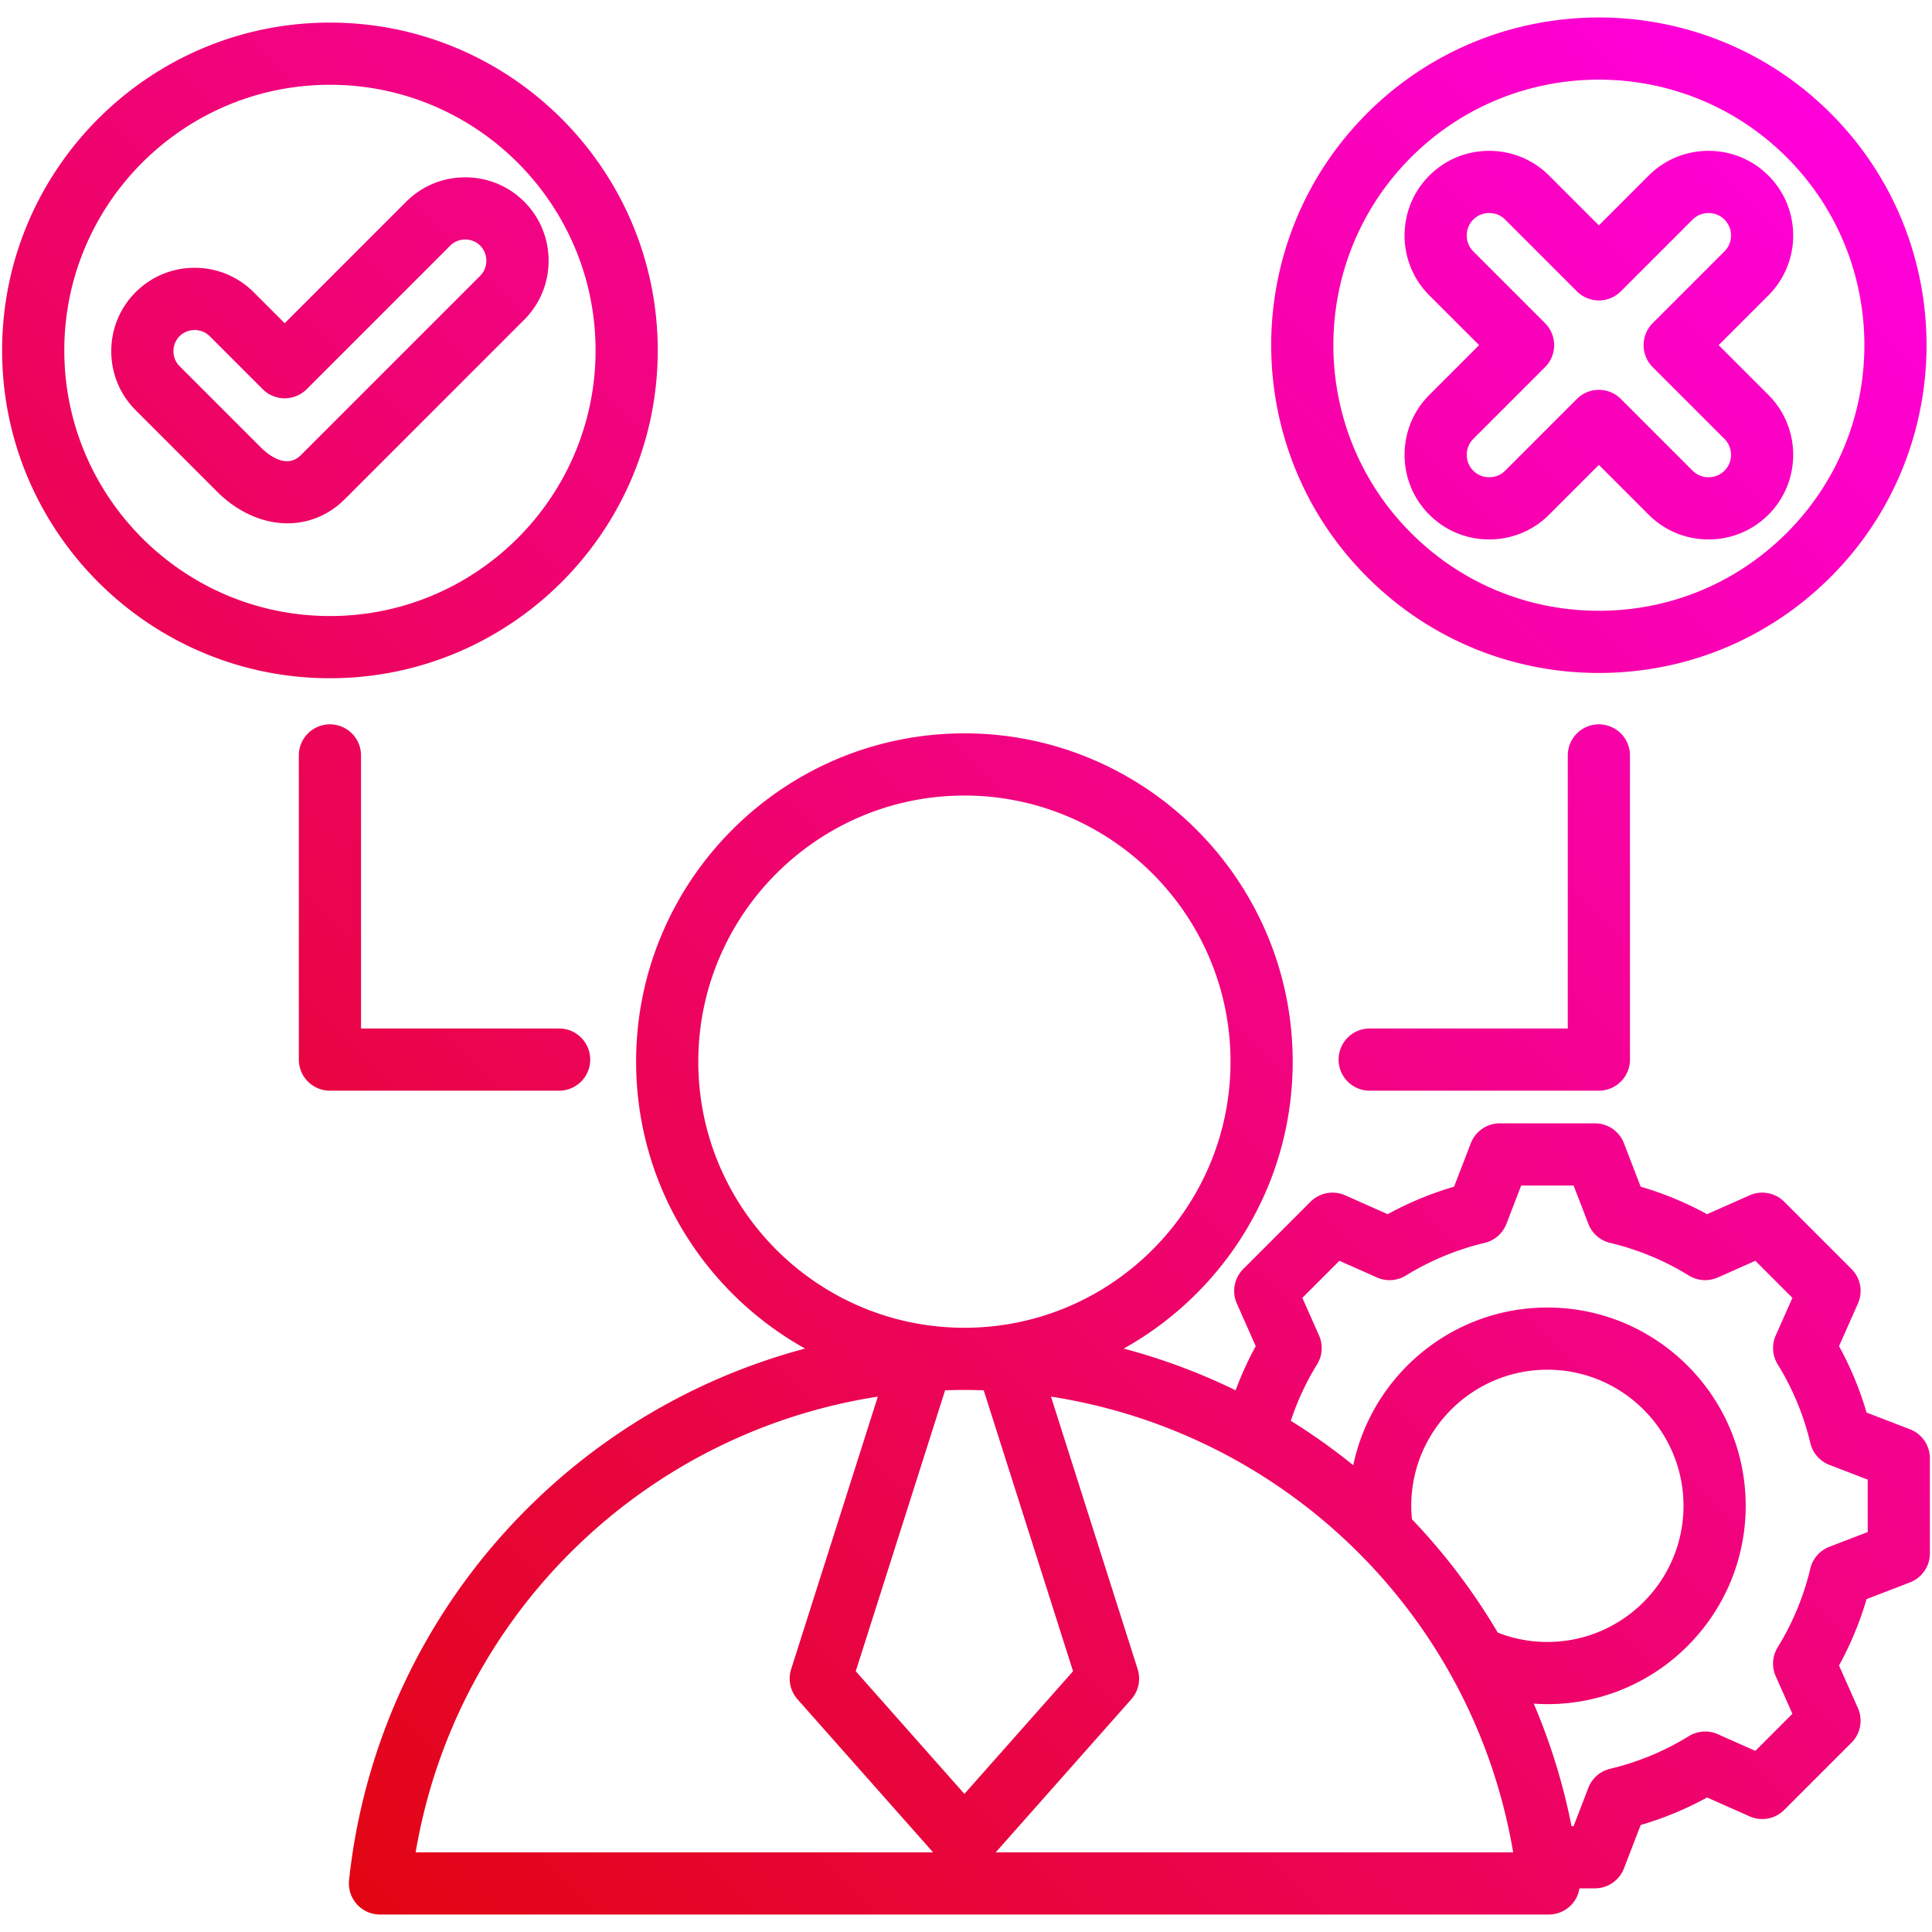 <?xml version="1.0" encoding="UTF-8"?> <svg xmlns="http://www.w3.org/2000/svg" xmlns:xlink="http://www.w3.org/1999/xlink" version="1.1" width="512" height="512" x="0" y="0" viewBox="0 0 512 512" style="enable-background:new 0 0 512 512" xml:space="preserve" class=""><g transform="matrix(1.03,0,0,1.03,-7.68,-7.68)"><linearGradient id="a" x1="53.53" x2="473.527" y1="451.668" y2="31.671" gradientUnits="userSpaceOnUse"><stop stop-opacity="1" stop-color="#e20613" offset="0"></stop><stop stop-opacity="1" stop-color="#ff00db" offset="1"></stop></linearGradient><path fill="url(#a)" d="m498.874 375.193-11.168-4.299a84.89 84.89 0 0 0-7.084-17.089l4.861-10.945a8 8 0 0 0-1.654-8.904l-17.306-17.305a8.006 8.006 0 0 0-8.904-1.654l-10.948 4.863a84.928 84.928 0 0 0-17.083-7.082l-4.301-11.173a8 8 0 0 0-7.466-5.126h-24.472a8.001 8.001 0 0 0-7.466 5.126l-4.301 11.173a84.928 84.928 0 0 0-17.083 7.082l-10.949-4.863a8.002 8.002 0 0 0-8.905 1.655l-17.304 17.306a7.997 7.997 0 0 0-1.654 8.903l4.862 10.947a85.068 85.068 0 0 0-5.177 11.358 158.599 158.599 0 0 0-28.794-10.733c25.908-14.443 43.48-42.113 43.48-73.821 0-46.575-37.892-84.468-84.467-84.468-46.576 0-84.468 37.893-84.468 84.468 0 31.708 17.571 59.378 43.479 73.821a158.856 158.856 0 0 0-65.778 35.743c-29.091 26.309-47.401 62.184-51.557 101.018a7.998 7.998 0 0 0 7.954 8.851l300.736-.001a8 8 0 0 0 5.95-2.652 7.994 7.994 0 0 0 1.938-4.081h3.976a8 8 0 0 0 7.466-5.126l4.299-11.169a84.914 84.914 0 0 0 17.089-7.084l10.944 4.861a7.998 7.998 0 0 0 8.904-1.654l17.305-17.306a8.001 8.001 0 0 0 1.655-8.904l-4.863-10.949a84.99 84.99 0 0 0 7.083-17.083l11.172-4.3a8 8 0 0 0 5.126-7.466v-24.473a8.002 8.002 0 0 0-5.127-7.465zm-243.311-10.114.027.001.027-.001c1.654 0 3.299.037 4.94.093l22.988 72.279-27.955 31.563-27.956-31.564 22.988-72.278c1.641-.056 3.287-.092 4.941-.093zm-68.44-84.467c0-37.753 30.714-68.468 68.468-68.468 37.753 0 68.467 30.715 68.467 68.468 0 37.744-30.7 68.453-68.441 68.467h-.053c-37.741-.014-68.441-30.723-68.441-68.467zm46.193 86.183-22.306 70.134a7.999 7.999 0 0 0 1.635 7.729l34.884 39.387h-133.13c10.355-61.065 58.62-107.885 118.917-117.25zm30.334 117.25 34.884-39.387a7.998 7.998 0 0 0 1.635-7.729l-22.306-70.134c60.296 9.364 108.561 56.184 118.917 117.25zm106.91-89.15c0-19.312 15.711-35.024 35.024-35.024s35.024 15.712 35.024 35.024-15.712 35.024-35.024 35.024a34.73 34.73 0 0 1-12.766-2.406 159.444 159.444 0 0 0-22.084-29.177 35.569 35.569 0 0 1-.174-3.441zM488 401.638l-9.856 3.794a8 8 0 0 0-4.909 5.613 69.084 69.084 0 0 1-8.396 20.254 8.002 8.002 0 0 0-.5 7.441l4.292 9.663-9.537 9.537-9.657-4.29a7.995 7.995 0 0 0-7.442.5 69.077 69.077 0 0 1-20.259 8.398 7.998 7.998 0 0 0-5.614 4.908l-3.792 9.854h-.532a158.436 158.436 0 0 0-9.725-31.523c1.164.078 2.334.132 3.513.132 28.135 0 51.024-22.89 51.024-51.024s-22.89-51.024-51.024-51.024c-24.554 0-45.109 17.436-49.944 40.575a159.363 159.363 0 0 0-16.073-11.433 69.077 69.077 0 0 1 6.764-14.524 7.999 7.999 0 0 0 .499-7.441l-4.291-9.661 9.537-9.537 9.662 4.292a8 8 0 0 0 7.442-.499 69.081 69.081 0 0 1 20.252-8.397 7.996 7.996 0 0 0 5.614-4.908l3.795-9.857h13.487l3.794 9.857a7.996 7.996 0 0 0 5.614 4.908 69.076 69.076 0 0 1 20.253 8.397 8.01 8.01 0 0 0 7.442.499l9.662-4.292 9.537 9.536-4.29 9.659a7.998 7.998 0 0 0 .5 7.442 69.045 69.045 0 0 1 8.398 20.258 8 8 0 0 0 4.909 5.614l9.853 3.793v13.486zm-69.167-221.034c22.528 0 43.711-8.773 59.641-24.703 32.886-32.887 32.886-86.396 0-119.283-32.886-32.885-86.396-32.885-119.282 0-32.886 32.887-32.886 86.396 0 119.282 15.931 15.931 37.112 24.704 59.641 24.704zM370.505 47.932c13.324-13.324 30.826-19.986 48.328-19.986s35.003 6.662 48.328 19.986c26.647 26.647 26.647 70.007 0 96.654-12.909 12.909-30.072 20.019-48.327 20.018-18.256 0-35.418-7.109-48.328-20.019-26.648-26.647-26.648-70.005-.001-96.653zm-1.662 76.543c0 5.831 2.261 11.303 6.366 15.408s9.577 6.366 15.408 6.366 11.303-2.261 15.408-6.366l12.808-12.809 12.808 12.809c4.105 4.105 9.577 6.366 15.408 6.366s11.303-2.261 15.408-6.365c8.496-8.496 8.496-22.321 0-30.817L449.649 96.26l12.809-12.809c8.495-8.496 8.495-22.32 0-30.816-4.105-4.104-9.577-6.365-15.408-6.365-5.832 0-11.303 2.261-15.408 6.365l-12.809 12.809-12.808-12.809c-4.105-4.104-9.577-6.365-15.408-6.365-5.832 0-11.303 2.261-15.408 6.365-4.105 4.105-6.366 9.577-6.366 15.408 0 5.832 2.261 11.304 6.366 15.409l12.808 12.808-12.808 12.808c-4.105 4.105-6.366 9.576-6.366 15.407zm17.679-4.093 18.465-18.465a8 8 0 0 0 0-11.314l-18.465-18.465a5.745 5.745 0 0 1-1.68-4.095c0-1.557.597-3.011 1.68-4.095a5.748 5.748 0 0 1 4.094-1.679c1.558 0 3.012.597 4.095 1.68l18.465 18.465a8 8 0 0 0 11.313 0l18.466-18.466c1.083-1.082 2.537-1.679 4.094-1.679s3.011.597 4.095 1.68a5.797 5.797 0 0 1 0 8.188l-18.465 18.465a8.002 8.002 0 0 0 0 11.314l18.465 18.465a5.795 5.795 0 0 1 0 8.188 5.745 5.745 0 0 1-4.095 1.68 5.748 5.748 0 0 1-4.094-1.679l-18.465-18.466a7.997 7.997 0 0 0-11.314 0l-18.465 18.465a5.745 5.745 0 0 1-4.095 1.68 5.748 5.748 0 0 1-4.094-1.679 5.75 5.75 0 0 1-1.68-4.096 5.748 5.748 0 0 1 1.68-4.092zM176.69 97.614c0-46.508-37.837-84.345-84.345-84.345S8 51.106 8 97.614s37.837 84.345 84.345 84.345 84.345-37.837 84.345-84.345zm-152.69 0c0-37.686 30.66-68.345 68.345-68.345s68.345 30.659 68.345 68.345-30.66 68.345-68.345 68.345S24 135.3 24 97.614zm118.335-7.898c4.044-4.045 6.272-9.437 6.272-15.182 0-5.744-2.228-11.136-6.272-15.181-4.044-4.044-9.436-6.271-15.181-6.271s-11.136 2.228-15.18 6.271L80.707 90.621l-7.99-7.99c-8.37-8.369-21.991-8.368-30.361 0-4.044 4.045-6.272 9.437-6.272 15.181 0 5.745 2.228 11.137 6.272 15.181l20.949 20.949c5.41 5.41 11.893 8.154 18.124 8.154 5.381 0 10.575-2.049 14.722-6.195zm-67.717 32.911-20.949-20.949c-1.022-1.022-1.585-2.395-1.585-3.866s.563-2.844 1.585-3.866c1.048-1.049 2.458-1.572 3.867-1.572s2.818.523 3.867 1.572l13.646 13.646a8.001 8.001 0 0 0 11.313 0l36.925-36.925c1.022-1.022 2.395-1.585 3.866-1.585s2.845.563 3.867 1.586c2.096 2.096 2.096 5.638 0 7.733l-46.184 46.185c-3.833 3.831-8.79-.53-10.218-1.959zm76.695 165.453H92.345a8 8 0 0 1-8-8v-78.257a8 8 0 0 1 16 0v70.257h50.968a8 8 0 0 1 0 16zm267.52-94.257a8 8 0 0 1 8 8v78.257a8 8 0 0 1-8 8h-58.968a8 8 0 0 1 0-16h50.968v-70.257a8 8 0 0 1 8-8z" opacity="1" data-original="url(#a)" class=""></path></g></svg> 